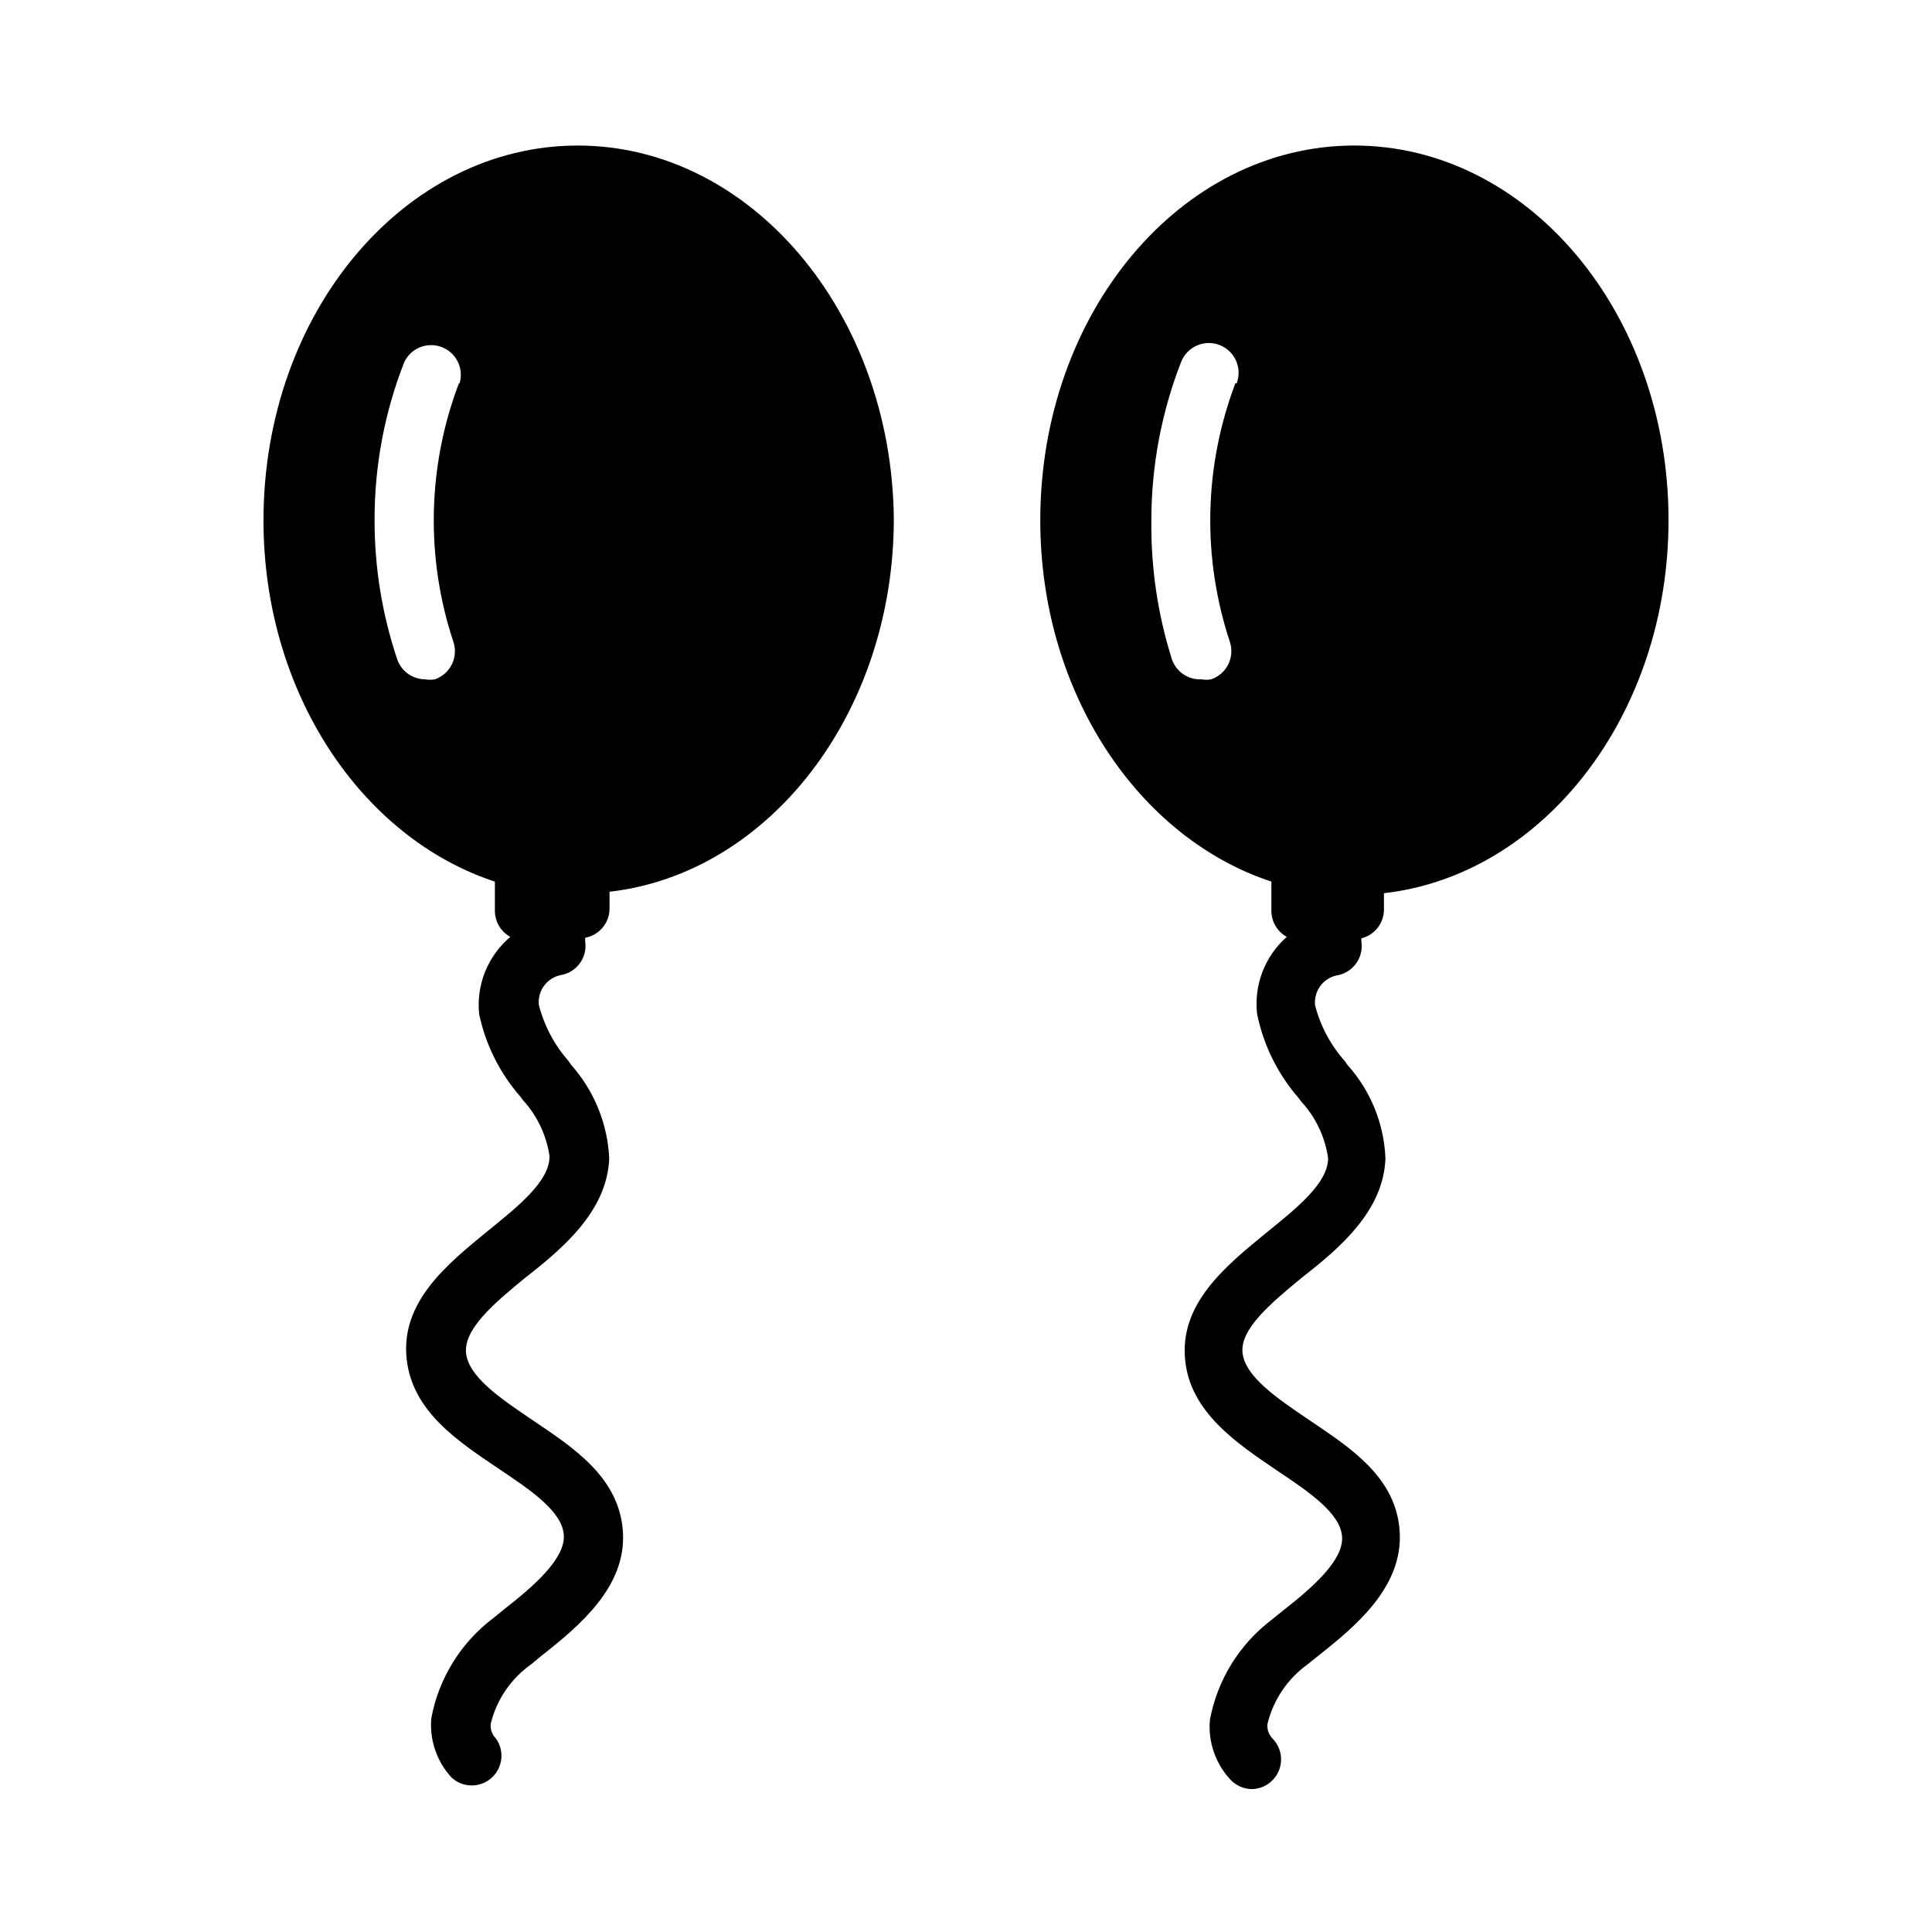 <?xml version="1.0" encoding="UTF-8"?>
<!-- Uploaded to: SVG Repo, www.svgrepo.com, Generator: SVG Repo Mixer Tools -->
<svg fill="#000000" width="800px" height="800px" version="1.1" viewBox="144 144 512 512" xmlns="http://www.w3.org/2000/svg">
 <path d="m297.11 182.57c-45.891 0-83.285 44.238-83.285 99.344 0 45.738 26.055 84.152 61.324 95.723v7.875c0.051 2.828 1.613 5.41 4.094 6.769-5.973 5.035-9.066 12.695-8.266 20.465 1.707 8.113 5.477 15.652 10.941 21.887l0.629 0.867v-0.004c3.816 4.16 6.285 9.371 7.086 14.957 0 6.691-8.5 13.383-16.453 19.836-10.785 8.816-23.066 18.812-21.41 33.852 1.496 13.934 13.617 21.805 24.324 29.047 8.738 5.824 16.926 11.414 17.32 17.633 0.395 6.219-7.871 13.461-15.742 19.602l-2.914 2.363h-0.004c-8.598 6.484-14.465 15.945-16.453 26.527-0.512 5.769 1.43 11.488 5.356 15.746 2.969 2.758 7.543 2.812 10.578 0.125s3.531-7.238 1.148-10.516c-0.996-1.023-1.488-2.438-1.336-3.859 1.551-6.367 5.356-11.957 10.707-15.742l2.754-2.281c9.996-7.871 22.516-18.262 21.57-32.828-0.945-14.562-13.227-22.355-24.168-29.758-8.266-5.59-16.766-11.336-17.398-17.633-0.629-6.297 7.242-13.066 15.742-19.996 10.078-7.871 21.57-17.633 22.199-31.488l0.004 0.004c-0.41-9.242-4-18.055-10.156-24.957l-0.629-0.945c-3.766-4.266-6.461-9.363-7.875-14.875-0.367-3.68 2.062-7.059 5.668-7.875 2.07-0.309 3.93-1.43 5.172-3.113 1.238-1.684 1.758-3.793 1.441-5.859v-0.945c3.789-0.691 6.519-4.023 6.457-7.871v-4.328c42.195-4.801 75.336-47.23 75.336-98.871-0.551-54.637-37.945-98.875-83.762-98.875zm-31.488 62.977h0.004c-8.352 21.977-8.883 46.164-1.496 68.484 1.41 4.109-0.777 8.582-4.883 10-0.859 0.141-1.738 0.141-2.598 0-3.356-0.027-6.324-2.176-7.398-5.356-3.973-11.848-5.996-24.266-5.984-36.762-0.043-14.355 2.625-28.594 7.871-41.957 1.77-3.723 6.109-5.453 9.953-3.965 3.844 1.488 5.891 5.688 4.691 9.633zm245.14 139.49v-4.328c42.273-4.801 75.414-47.23 75.414-98.871 0-55.031-37.391-99.27-83.285-99.27s-83.207 44.238-83.207 99.344c0 45.738 26.055 84.152 61.246 95.723v7.871l-0.004 0.004c0.051 2.828 1.613 5.41 4.094 6.769-5.824 5.117-8.766 12.766-7.871 20.465 1.688 8.254 5.484 15.93 11.02 22.277l0.707 0.945h0.004c3.812 4.16 6.281 9.371 7.082 14.957 0 6.691-8.5 13.383-16.453 19.836-10.785 8.816-23.066 18.812-21.41 33.852 1.418 13.617 13.539 21.805 24.246 29.047 8.738 5.824 16.926 11.414 17.32 17.633 0.395 6.219-7.871 13.461-15.742 19.602l-2.914 2.363h-0.004c-8.566 6.496-14.406 15.957-16.371 26.527-0.516 5.769 1.43 11.484 5.352 15.746 1.488 1.648 3.606 2.594 5.824 2.598 3.156-0.074 5.961-2.027 7.129-4.961 1.164-2.934 0.469-6.277-1.773-8.5-0.98-1.031-1.441-2.449-1.262-3.859 1.551-6.348 5.32-11.93 10.629-15.742l2.832-2.281c9.996-7.871 22.434-18.262 21.57-32.828-0.867-14.562-13.227-22.355-24.168-29.758-8.266-5.59-16.766-11.336-17.477-17.633-0.707-6.297 7.32-13.066 15.742-19.996 10.078-7.871 21.57-17.633 22.121-31.488l0.004 0.004c-0.34-9.219-3.906-18.023-10.078-24.879l-0.707-1.023c-3.769-4.234-6.469-9.309-7.871-14.797-0.371-3.68 2.059-7.059 5.668-7.875 2.066-0.309 3.926-1.43 5.168-3.113 1.238-1.684 1.758-3.793 1.441-5.859v-0.867c3.512-0.867 5.981-4.016 5.984-7.633zm-39.359-139.49c-8.352 21.977-8.879 46.164-1.496 68.484 0.672 1.984 0.527 4.152-0.402 6.031-0.93 1.875-2.57 3.305-4.559 3.969-0.832 0.156-1.684 0.156-2.519 0-3.527 0.184-6.746-2.008-7.871-5.356-3.75-11.887-5.582-24.297-5.43-36.762-0.008-14.355 2.66-28.582 7.871-41.957 1.566-4.066 6.129-6.094 10.195-4.527 4.062 1.566 6.09 6.129 4.523 10.195z"/>
</svg>